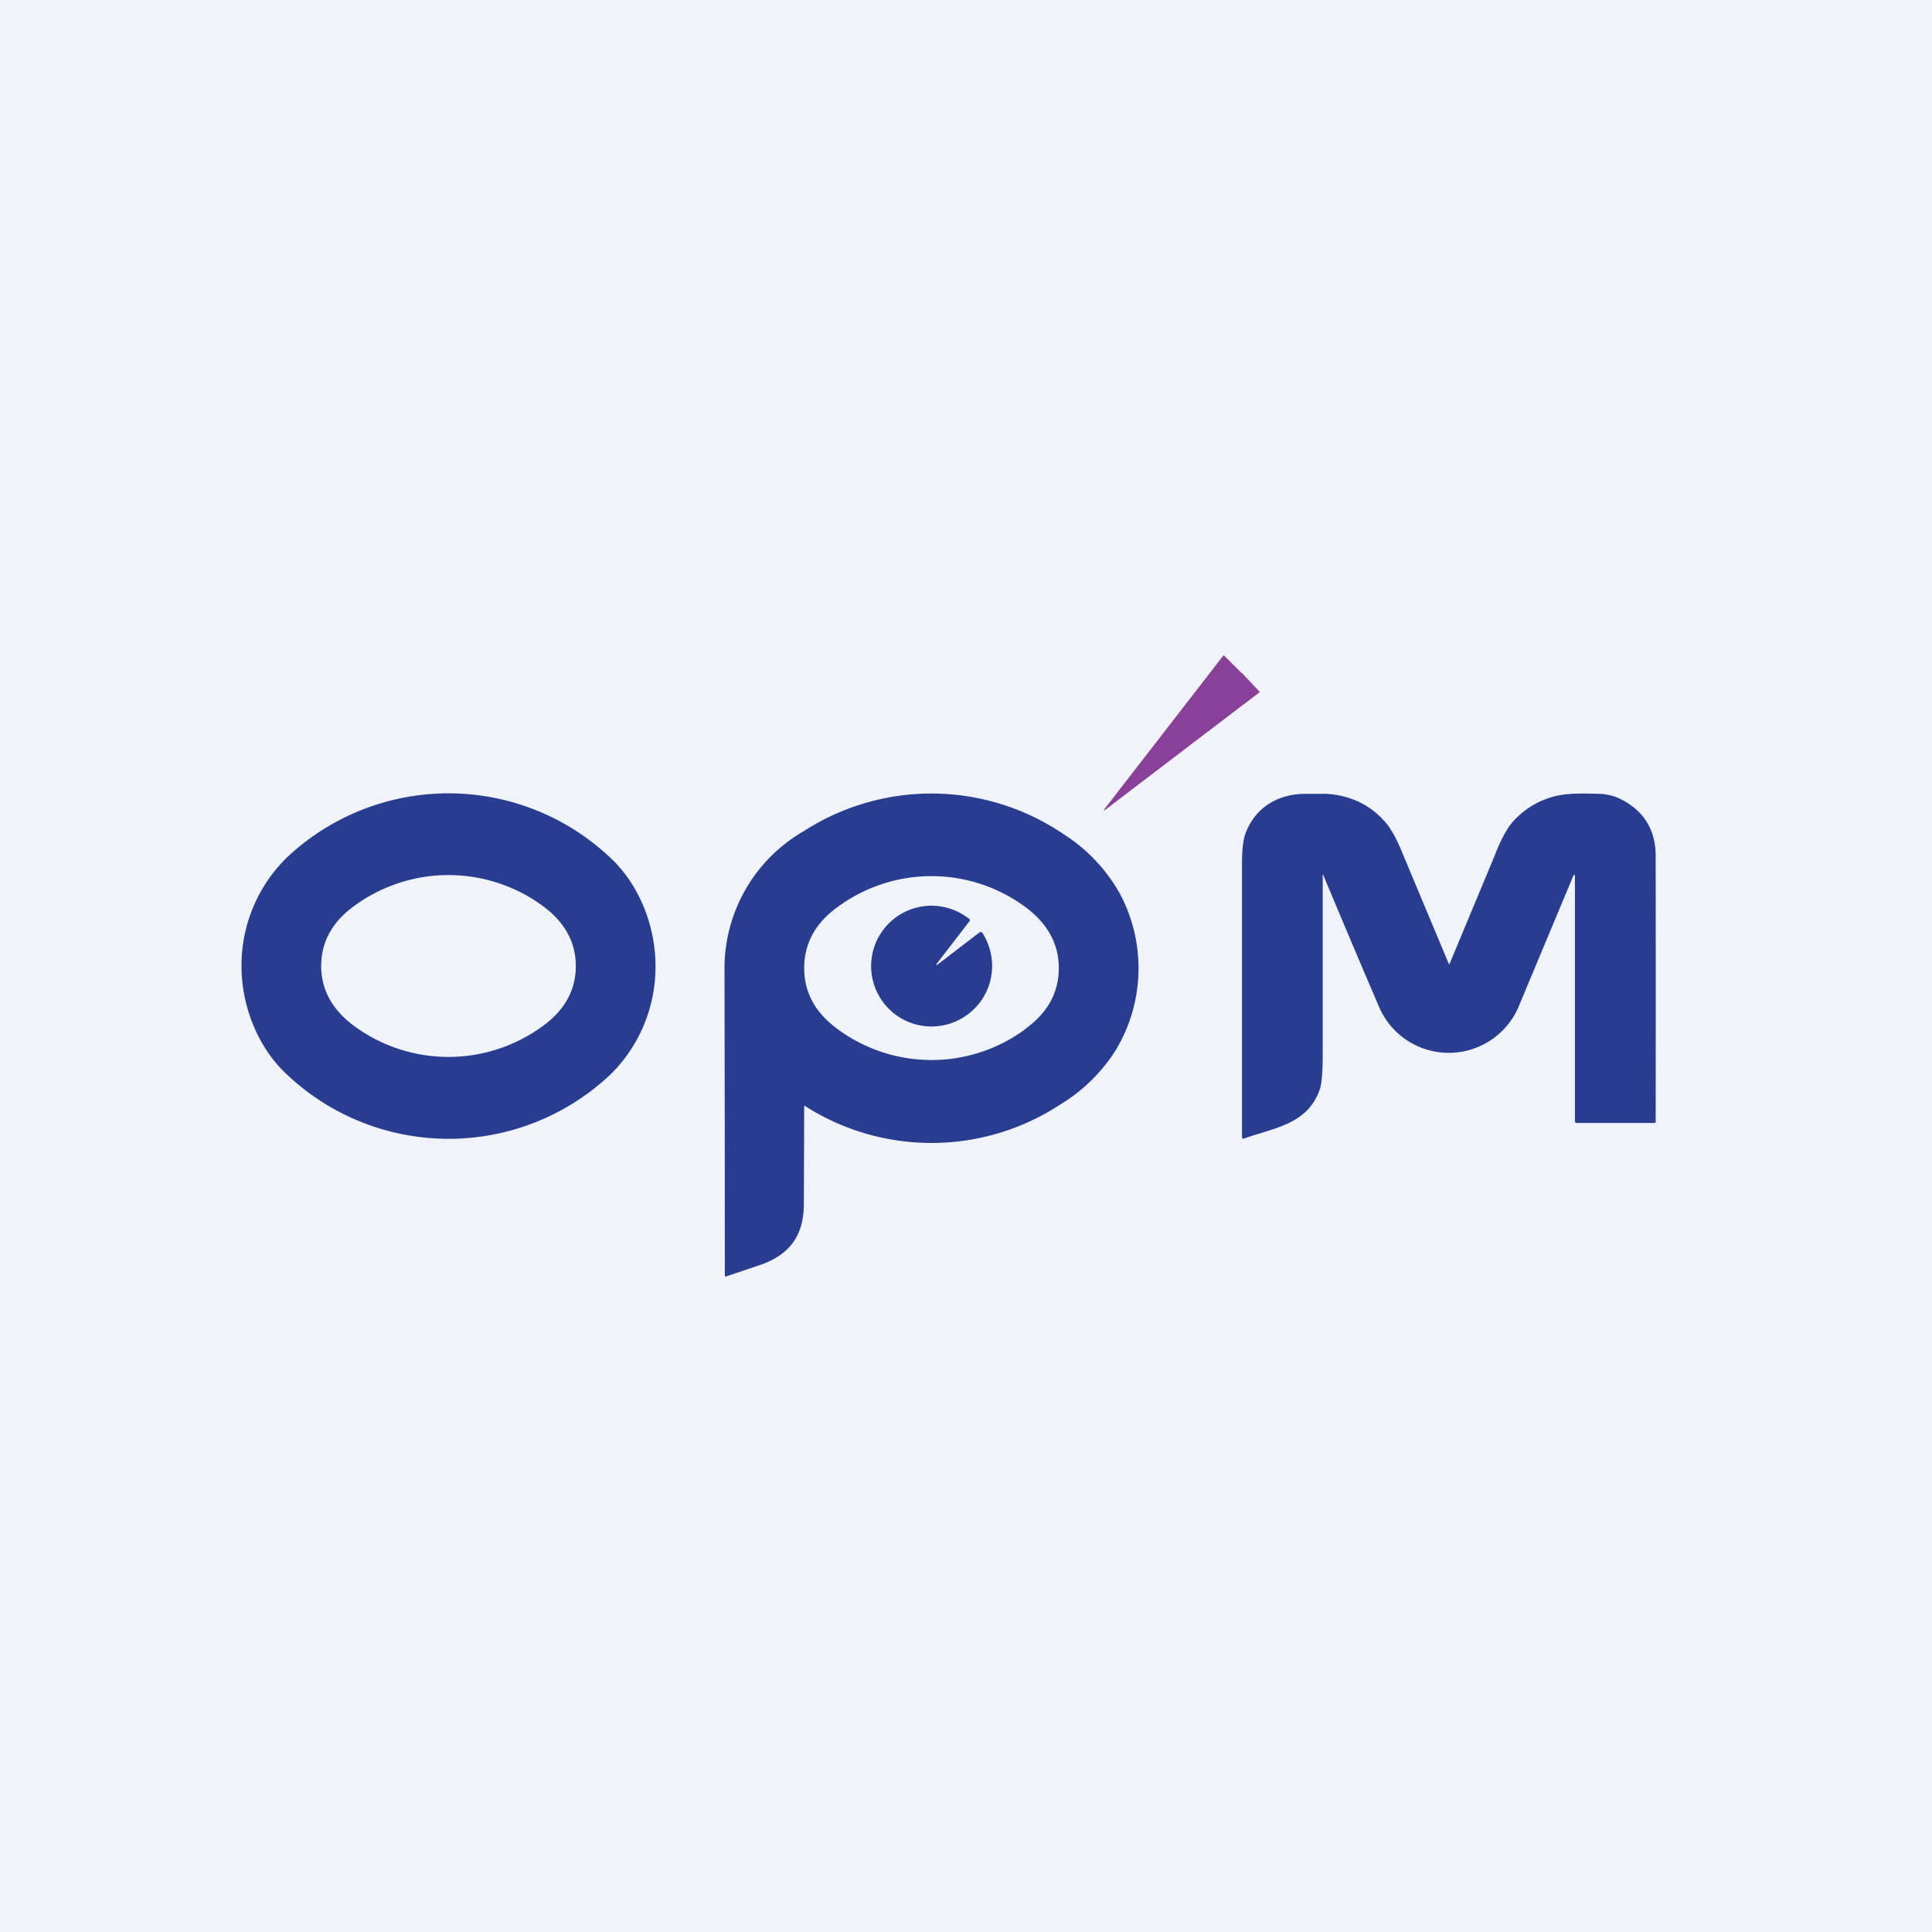 <!-- by TradingView --><svg width="56" height="56" viewBox="0 0 56 56" xmlns="http://www.w3.org/2000/svg"><path fill="#F0F3FA" d="M0 0h56v56H0z"/><path d="M36 19.51a80.6 80.6 0 0 1 .51.54.04.04 0 0 1-.02.03A20377.33 20377.33 0 0 0 32 23.5s0-.03.03-.07A12060.78 12060.78 0 0 0 35.46 19a.04.04 0 0 1 .03.01l.5.5Z" fill="#894099"/><path d="M38.34 25.36v5.2c0 .51-.03.85-.08 1-.35 1.03-1.3 1.12-2.2 1.44a.04.04 0 0 1-.06-.04v-7.9c0-.41.03-.71.1-.9.28-.75.94-1.16 1.77-1.15h.57c.7.04 1.29.32 1.73.84.17.2.33.5.49.9a3824.67 3824.67 0 0 0 1.34 3.2.03.03 0 0 0 .02-.02l1.3-3.12c.17-.45.35-.78.52-.98.34-.38.75-.63 1.23-.75.39-.1.9-.08 1.3-.07.18 0 .46.07.62.16.67.34 1 .9 1 1.64a2320.35 2320.35 0 0 1 0 7.73l-.04.01H45.7a.05.05 0 0 1-.05-.05v-7.12a.02.02 0 0 0-.02-.02h-.01l-.01.01-1.56 3.73a2.2 2.2 0 0 1-4.08.08 447.94 447.94 0 0 1-1.62-3.83h-.02v.01Z" fill="#283D90"/><path fill-rule="evenodd" d="M17.7 24.87a6.83 6.83 0 0 0-9.4 0A4.38 4.38 0 0 0 7 28c0 1.16.47 2.35 1.3 3.13a6.83 6.83 0 0 0 9.41 0A4.38 4.38 0 0 0 19 28c0-1.16-.47-2.35-1.3-3.13Zm-1.98 1.38a4.62 4.62 0 0 0-5.44 0c-.6.43-.97 1-.97 1.75s.38 1.32.97 1.75a4.62 4.62 0 0 0 5.44 0c.6-.43.97-1 .97-1.75s-.38-1.32-.97-1.75ZM23.31 32.05h.01a6.81 6.81 0 0 0 7.42-.04 4.9 4.9 0 0 0 1.6-1.57 4.6 4.6 0 0 0 .13-4.52 4.86 4.86 0 0 0-1.64-1.74 6.82 6.82 0 0 0-7.53-.09 4.59 4.59 0 0 0-2.3 4 4532 4532 0 0 1 .01 8.9l.02.01h.01l.89-.3c.87-.27 1.37-.8 1.37-1.8a4839.46 4839.46 0 0 0 .01-2.85Zm6.4-2.22c.6-.43.98-1 .98-1.77 0-.76-.38-1.33-.97-1.77a4.58 4.58 0 0 0-5.44 0c-.6.43-.97 1.01-.97 1.77 0 .77.38 1.34.97 1.77a4.58 4.58 0 0 0 5.44 0Z" fill="#283D90"/><path d="m27.16 27.97 1.24-.95h.02a.05.05 0 0 1 .03 0l.02.01c.54.84.3 1.96-.58 2.48a1.75 1.75 0 1 1 .22-2.86.05.05 0 0 1 0 .04l-.97 1.26v.02h.02Z" fill="#283D90"/></svg>